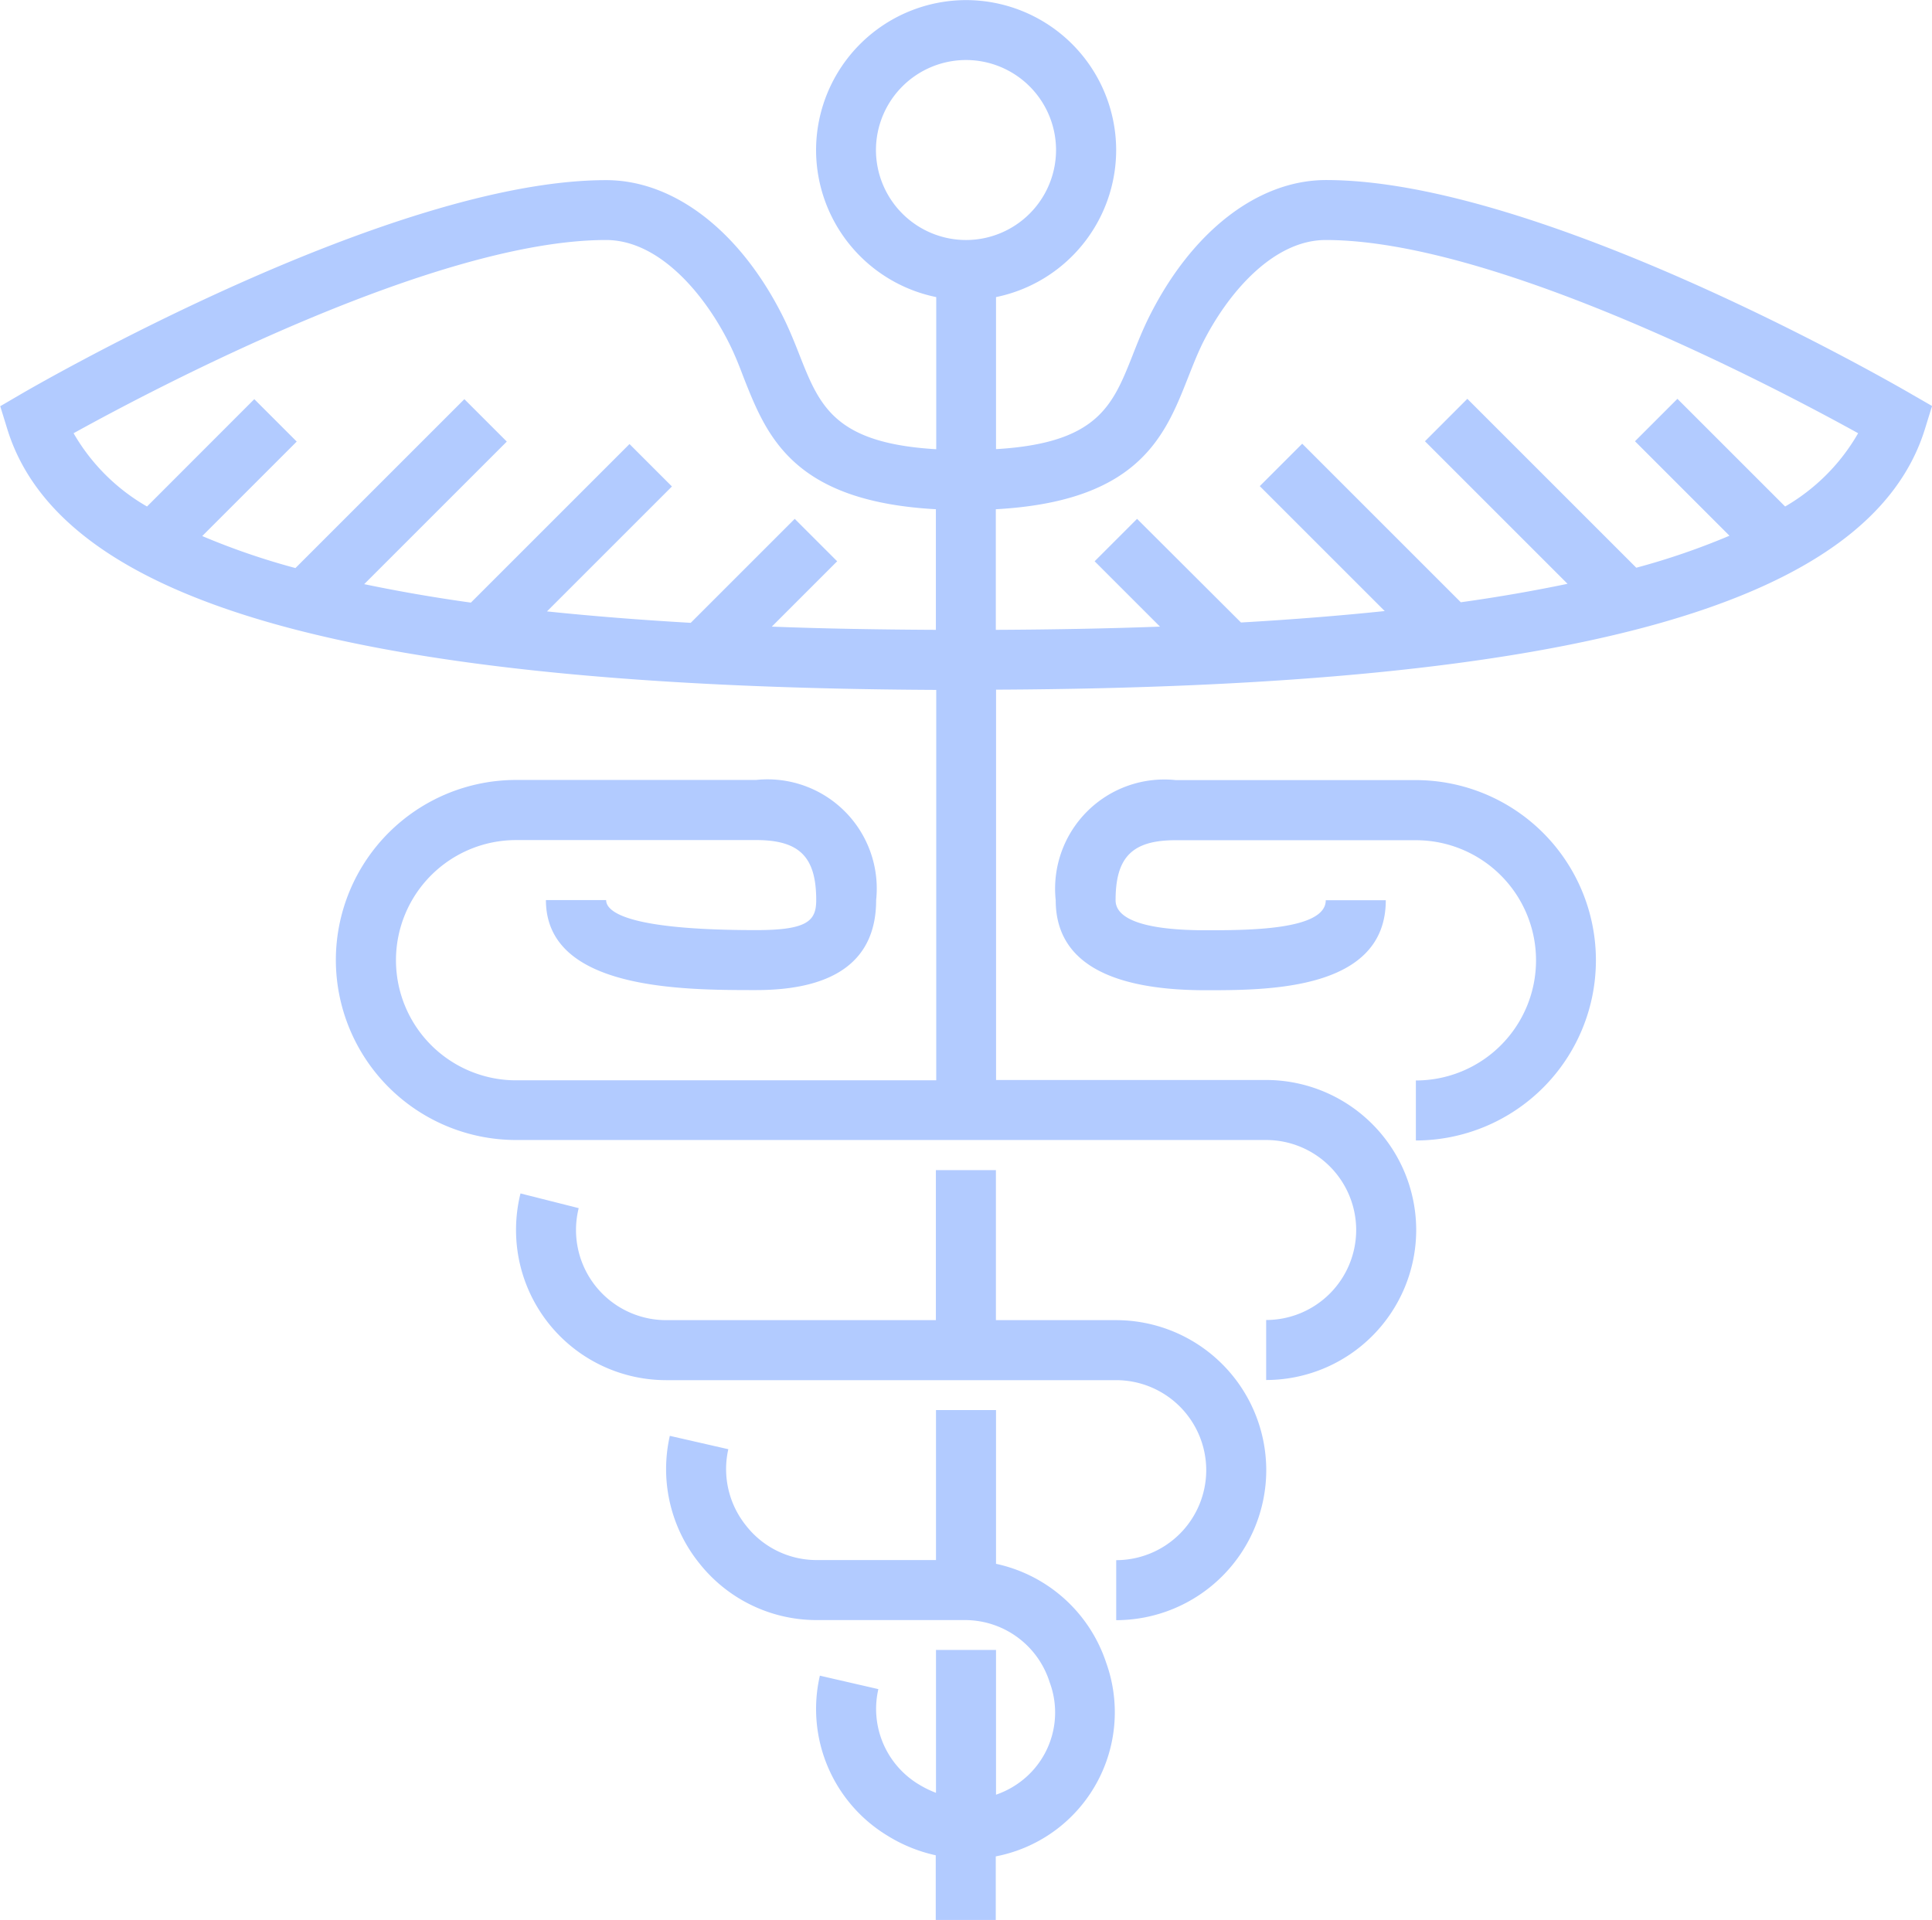 <svg xmlns="http://www.w3.org/2000/svg" width="40.199" height="39.962" viewBox="0 0 40.199 39.962">
  <g id="Group_233" data-name="Group 233" transform="translate(-709.841 90.383)">
    <path id="Path_13117" data-name="Path 13117" d="M749.612-82.181c-.313-.182-7.691-4.455-12.179-4.455-1.414,0-2.79,1.062-3.68,2.842-.134.269-.243.541-.348.81-.414,1.045-.728,1.824-2.84,1.948V-84.2a3.127,3.127,0,0,0,2.5-3.059,3.126,3.126,0,0,0-3.122-3.122,3.126,3.126,0,0,0-3.122,3.122,3.127,3.127,0,0,0,2.5,3.059v3.166c-2.112-.124-2.426-.9-2.84-1.948-.105-.269-.214-.541-.348-.81-.89-1.78-2.266-2.842-3.68-2.842-4.488,0-11.866,4.273-12.179,4.455l-.428.25.146.473c1.122,3.645,7.279,5.372,19.329,5.431V-67.9h-8.741a2.5,2.5,0,0,1-2.5-2.5,2.5,2.5,0,0,1,2.5-2.5h4.995c.9,0,1.249.35,1.249,1.249,0,.432-.181.625-1.249.625-2.717,0-3.122-.392-3.122-.625H721.2c0,1.873,2.843,1.873,4.371,1.873,1.657,0,2.5-.63,2.5-1.873a2.273,2.273,0,0,0-2.5-2.5h-4.995a3.751,3.751,0,0,0-3.747,3.746,3.751,3.751,0,0,0,3.747,3.747h15.61a1.875,1.875,0,0,1,1.873,1.873,1.875,1.875,0,0,1-1.873,1.873v1.249a3.126,3.126,0,0,0,3.122-3.122,3.126,3.126,0,0,0-3.122-3.122h-5.62v-8.123c12.05-.059,18.207-1.786,19.329-5.431l.146-.473Zm-21.545-5.08a1.876,1.876,0,0,1,1.874-1.873,1.875,1.875,0,0,1,1.873,1.873,1.875,1.875,0,0,1-1.873,1.873A1.876,1.876,0,0,1,728.067-87.261ZM725.9-77.342l1.36-1.36-.883-.883-2.164,2.164q-1.592-.092-2.991-.238l2.6-2.6-.883-.883-3.3,3.3c-.8-.111-1.532-.241-2.22-.384l2.967-2.967-.883-.883-3.515,3.515a14.8,14.8,0,0,1-1.939-.666l1.966-1.966-.883-.883L712.9-79.842a4.143,4.143,0,0,1-1.528-1.525c1.69-.935,7.539-4.021,11.079-4.021,1.1,0,2.043,1.112,2.563,2.153.118.235.211.474.3.709.479,1.213,1.018,2.577,4,2.741v2.51C728.122-77.281,726.978-77.3,725.9-77.342Zm21.084-2.5-2.241-2.241-.883.883,1.966,1.966a14.8,14.8,0,0,1-1.939.666l-3.515-3.515-.882.883,2.967,2.967c-.689.143-1.422.273-2.221.384l-3.3-3.3-.883.883,2.6,2.6q-1.4.146-2.991.238L733.5-79.585l-.883.883,1.36,1.36c-1.078.04-2.222.061-3.416.067v-2.51c2.983-.164,3.522-1.528,4-2.741.093-.235.186-.474.3-.709.52-1.041,1.467-2.153,2.563-2.153,3.54,0,9.389,3.086,11.079,4.021A4.143,4.143,0,0,1,746.984-79.842Z" fill="#b2cbff"/>
    <path id="Path_13118" data-name="Path 13118" d="M730.565-57.838v-3.2h-1.249v3.122h-2.494a1.862,1.862,0,0,1-1.457-.716,1.875,1.875,0,0,1-.37-1.591l-1.217-.278a3.125,3.125,0,0,0,.609,2.646,3.111,3.111,0,0,0,2.432,1.188h3.116a1.847,1.847,0,0,1,1.745,1.291,1.8,1.8,0,0,1-.567,2.043,1.847,1.847,0,0,1-.548.3v-3.013h-1.249v2.974a2.108,2.108,0,0,1-.347-.169,1.834,1.834,0,0,1-.852-1.989l-1.217-.28a3.083,3.083,0,0,0,1.4,3.326,3.192,3.192,0,0,0,1.011.412v1.346h1.249v-1.323a3.055,3.055,0,0,0,1.327-.611,3.055,3.055,0,0,0,.968-3.426A3.1,3.1,0,0,0,730.565-57.838Z" fill="#b2cbff"/>
    <path id="Path_13119" data-name="Path 13119" d="M733.063-62.909h-2.5v-3.122h-1.249v3.122H723.7a1.876,1.876,0,0,1-1.874-1.873,1.875,1.875,0,0,1,.056-.458l-1.211-.306a3.139,3.139,0,0,0-.093.764A3.125,3.125,0,0,0,723.7-61.66h9.366a1.875,1.875,0,0,1,1.873,1.873,1.875,1.875,0,0,1-1.873,1.873v1.249a3.126,3.126,0,0,0,3.122-3.122A3.126,3.126,0,0,0,733.063-62.909Z" fill="#b2cbff"/>
    <path id="Path_13120" data-name="Path 13120" d="M739.307-74.148h-5a2.273,2.273,0,0,0-2.5,2.5c0,1.243,1.05,1.873,3.122,1.873,1.309,0,3.746,0,3.746-1.873h-1.249c0,.625-1.625.625-2.5.625-1.226,0-1.873-.216-1.873-.625,0-.9.35-1.249,1.248-1.249h5a2.5,2.5,0,0,1,2.5,2.5,2.5,2.5,0,0,1-2.5,2.5v1.249a3.751,3.751,0,0,0,3.746-3.747A3.75,3.75,0,0,0,739.307-74.148Z" fill="#b2cbff"/>
  </g>
</svg>

